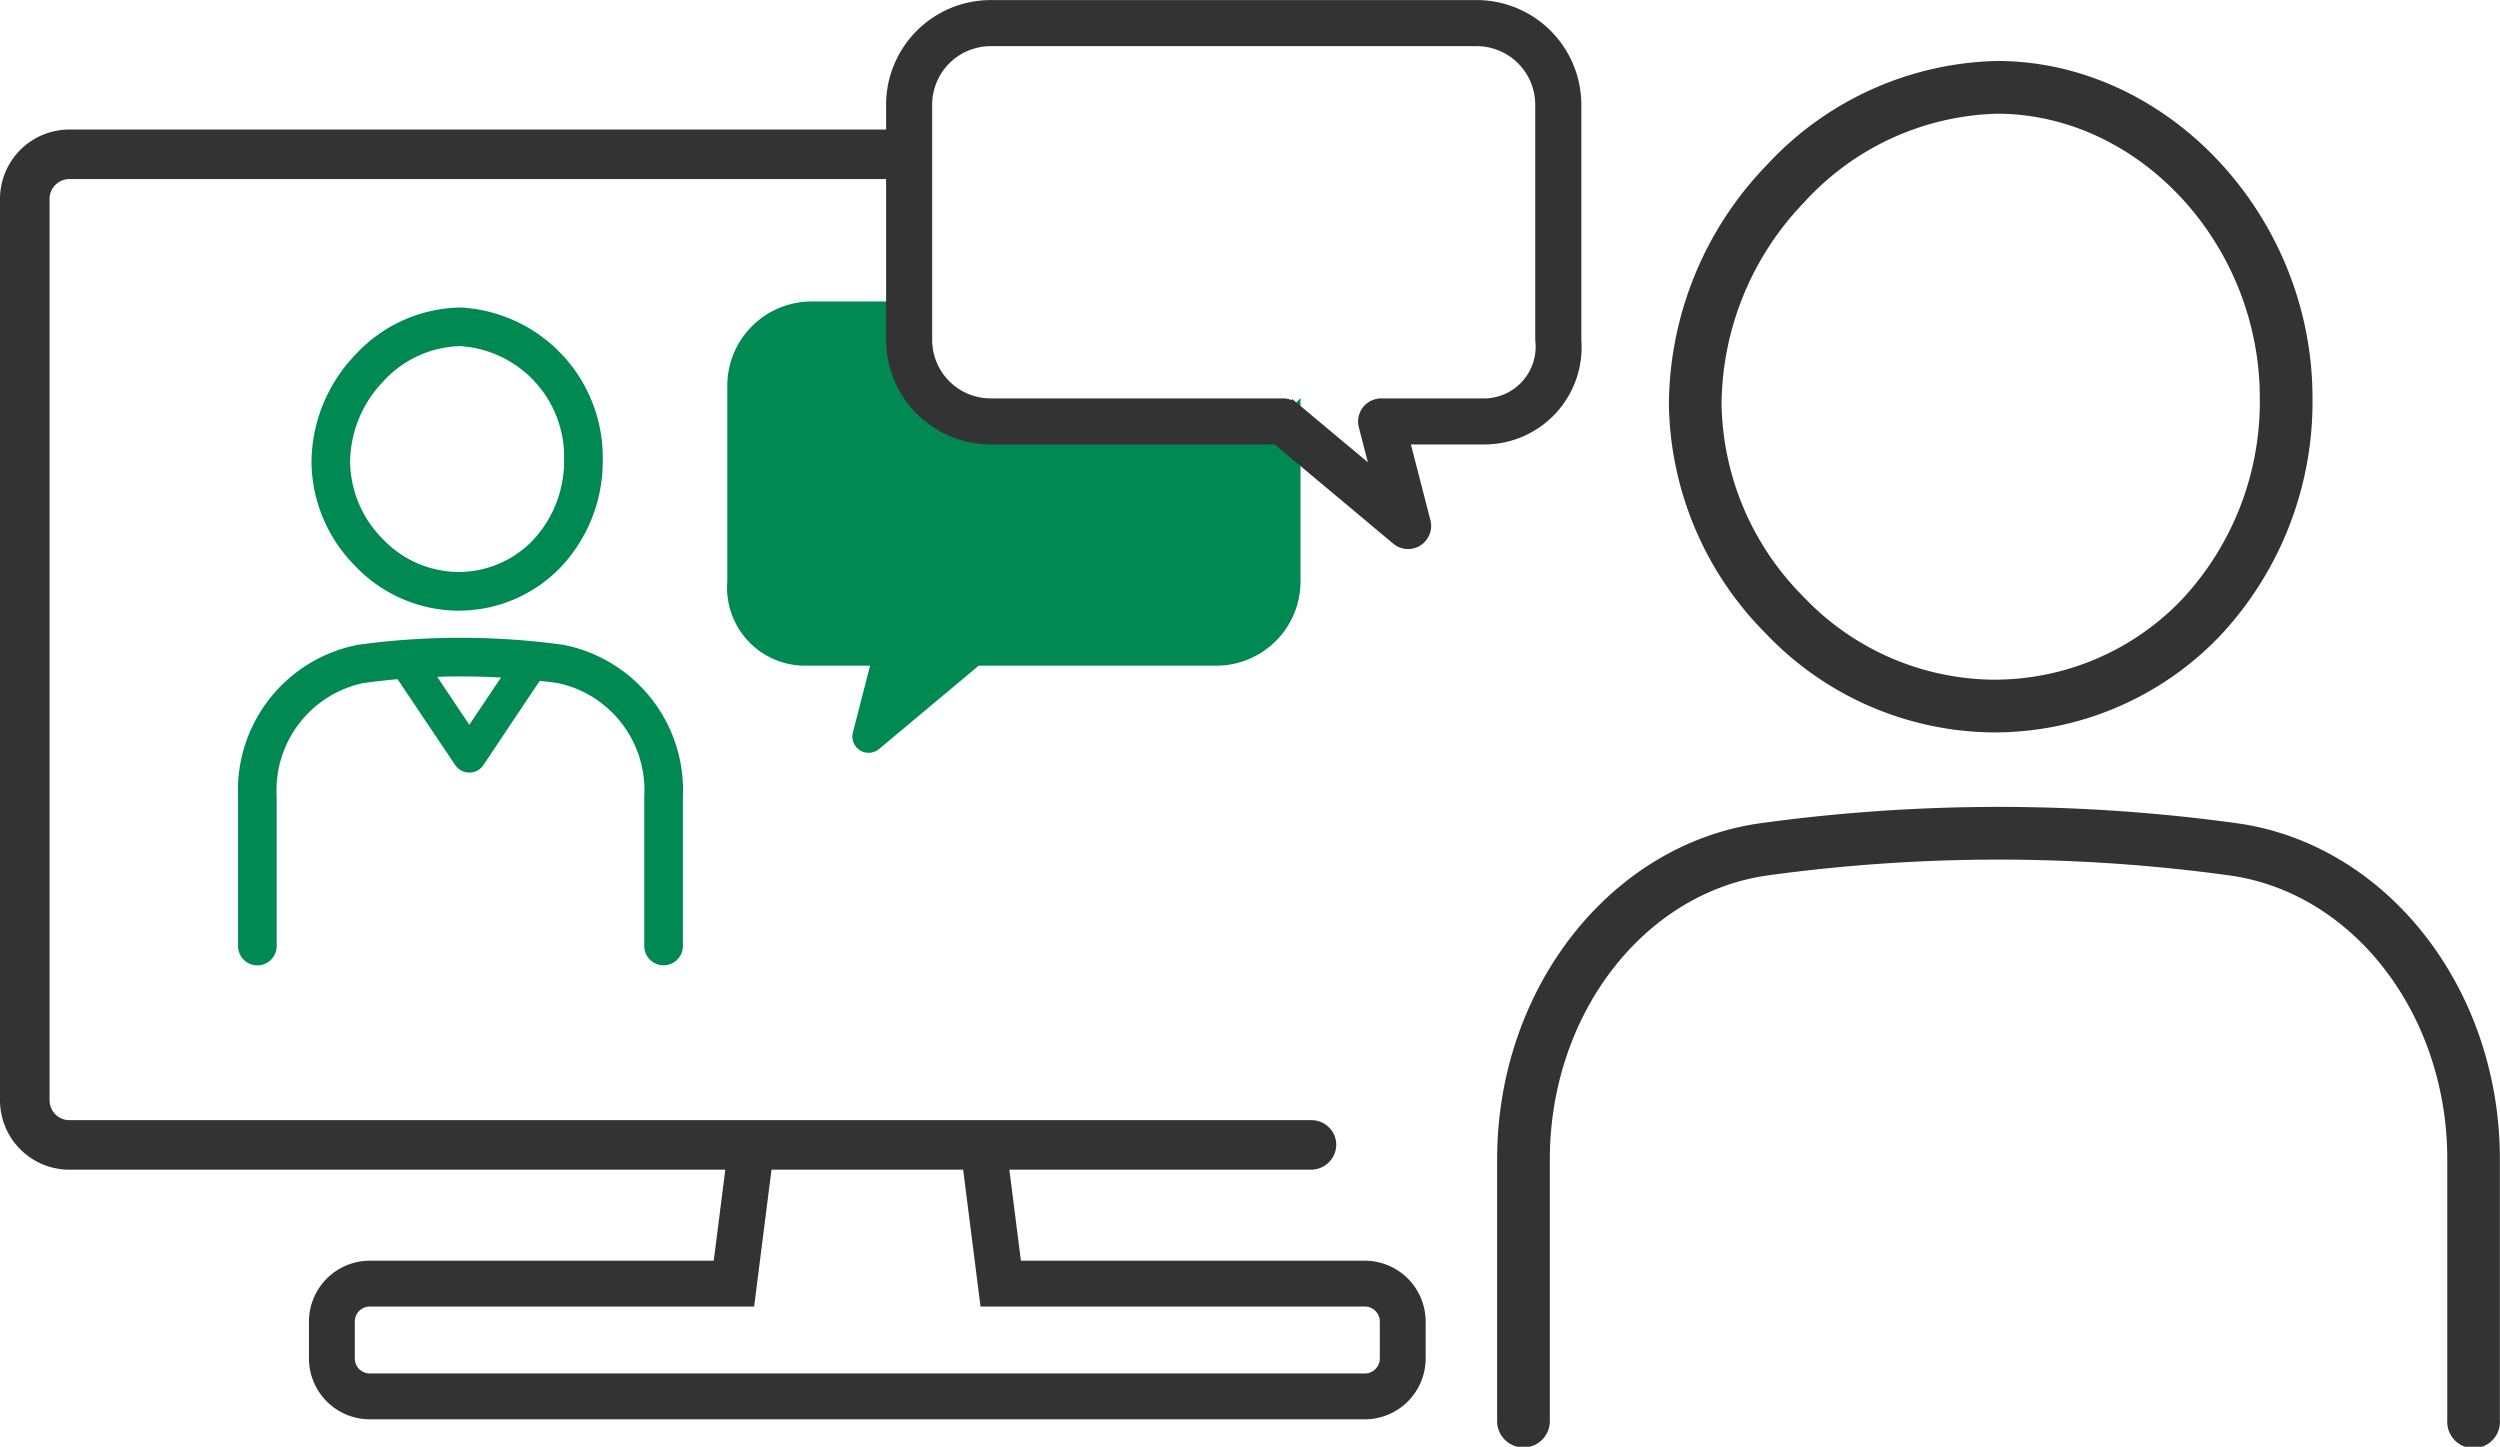 <svg xmlns="http://www.w3.org/2000/svg" width="104.574" height="60.516" viewBox="0 0 104.574 60.516">
  <g id="グループ_19753" data-name="グループ 19753" transform="translate(0.15 2.705)">
    <path id="パス_38264" data-name="パス 38264" d="M671.14,562.436a5.91,5.91,0,0,0,4.317-1.833,6.454,6.454,0,0,0,1.744-4.486,6.282,6.282,0,0,0-5.937-6.361h-.041a6.118,6.118,0,0,0-4.365,1.969,6.552,6.552,0,0,0-1.841,4.5,6.259,6.259,0,0,0,1.816,4.331,6.014,6.014,0,0,0,4.284,1.882Zm-4.507-6.223a4.919,4.919,0,0,1,1.395-3.373,4.494,4.494,0,0,1,3.192-1.468h.033a4.641,4.641,0,0,1,4.331,4.743,4.846,4.846,0,0,1-1.3,3.371,4.307,4.307,0,0,1-3.145,1.333h-.019a4.41,4.41,0,0,1-3.134-1.393A4.649,4.649,0,0,1,666.633,556.213Z" transform="translate(-652.138 -539.598)" fill="#008953"/>
    <path id="パス_38265" data-name="パス 38265" d="M676.854,590.273a.809.809,0,0,0,.808-.808v-6.253a6.192,6.192,0,0,0-5.006-6.346,31.536,31.536,0,0,0-8.586,0,6.2,6.2,0,0,0-5.016,6.348v6.253a.808.808,0,1,0,1.616,0v-6.253a4.583,4.583,0,0,1,3.619-4.747,29.963,29.963,0,0,1,8.147,0,4.579,4.579,0,0,1,3.61,4.745v6.253A.809.809,0,0,0,676.854,590.273Z" transform="translate(-649.247 -552.599)" fill="#008953"/>
    <path id="パス_38266" data-name="パス 38266" d="M677.213,541.248a.886.886,0,1,0,0-1.772H642.771a2.755,2.755,0,0,0-2.755,2.755v37.7a2.755,2.755,0,0,0,2.755,2.755h51.917a.91.91,0,0,0,.923-.859.885.885,0,0,0-.885-.913H642.771a.983.983,0,0,1-.982-.983v-37.7a.983.983,0,0,1,.982-.983h34.442Z" transform="translate(-640.016 -536.613)" fill="#333" stroke="#333" stroke-width="0.3"/>
    <path id="前面オブジェクトで型抜き_1" data-name="前面オブジェクトで型抜き 1" d="M5.91,19.878a.679.679,0,0,1-.657-.849l.719-2.795H3.2A3.263,3.263,0,0,1,0,12.713V4.522A3.526,3.526,0,0,1,3.522,1H7.43V2.392a4.005,4.005,0,0,0,4,4h9.547a4,4,0,0,0,3-1.353v7.673a3.526,3.526,0,0,1-3.522,3.522h-9.94L6.347,19.72A.682.682,0,0,1,5.91,19.878Z" transform="translate(30.273 8.906)" fill="#008953"/>
    <path id="パス_38269" data-name="パス 38269" d="M788.864,561.7h.052a12.9,12.9,0,0,0,9.417-4,14.157,14.157,0,0,0,3.819-9.845c0-7.491-5.93-13.875-12.952-13.941h-.092a13.371,13.371,0,0,0-9.531,4.314,14.375,14.375,0,0,0-4.047,9.868,13.707,13.707,0,0,0,3.981,9.482A13.135,13.135,0,0,0,788.864,561.7Zm-7.908-22.155a11.459,11.459,0,0,1,8.148-3.724h.084c6,.056,11.061,5.567,11.059,12.034a12.263,12.263,0,0,1-3.291,8.531,11,11,0,0,1-8.037,3.408h-.045a11.241,11.241,0,0,1-8-3.543,11.81,11.81,0,0,1-3.441-8.165A12.454,12.454,0,0,1,780.956,539.547Z" transform="translate(-705.721 -533.919)" fill="#333" stroke="#333" stroke-width="0.3"/>
    <path id="パス_38270" data-name="パス 38270" d="M792.333,595.158a73.175,73.175,0,0,0-9.729-.679h-.2a73.3,73.3,0,0,0-9.9.676c-6.226.853-10.922,6.837-10.922,13.919V619.99a.953.953,0,1,0,1.905,0V609.074c0-6.135,3.987-11.307,9.275-12.032a71.308,71.308,0,0,1,9.642-.658h.195a71.311,71.311,0,0,1,9.474.661c5.275.724,9.254,5.895,9.254,12.027V619.99a.952.952,0,1,0,1.9,0V609.073C803.232,601.993,798.546,596.012,792.333,595.158Z" transform="translate(-698.958 -563.282)" fill="#333" stroke="#333" stroke-width="0.3"/>
    <path id="パス_38271" data-name="パス 38271" d="M709.214,629.747H694.608l-.535-4.213-1.406.179.692,5.452h15.856a.877.877,0,0,1,.876.876v1.548a.877.877,0,0,1-.876.876H667.592a.877.877,0,0,1-.876-.876v-1.548a.877.877,0,0,1,.876-.876h15.857l.708-5.581-1.406-.179-.551,4.342H667.592a2.3,2.3,0,0,0-2.294,2.294v1.548a2.3,2.3,0,0,0,2.294,2.294h41.623a2.3,2.3,0,0,0,2.294-2.294v-1.548A2.3,2.3,0,0,0,709.214,629.747Z" transform="translate(-652.274 -579.468)" fill="#333" stroke="#333" stroke-width="0.5"/>
    <path id="パス_38267" data-name="パス 38267" d="M748.44,565.1v-9.834a4.232,4.232,0,0,0-4.227-4.228H723.886a4.232,4.232,0,0,0-4.227,4.228V565.1a4.232,4.232,0,0,0,4.227,4.227h11.933l5,4.183a.815.815,0,0,0,1.313-.829l-.864-3.355h3.322A3.917,3.917,0,0,0,748.44,565.1Zm-8.222,2.6a.816.816,0,0,0-.79,1.018l.494,1.918-3.284-2.746a.819.819,0,0,0-.523-.19H723.886a2.6,2.6,0,0,1-2.6-2.6v-9.834a2.6,2.6,0,0,1,2.6-2.6h20.326a2.6,2.6,0,0,1,2.6,2.6V565.1a2.315,2.315,0,0,1-2.217,2.6Z" transform="translate(-682.594 -553.59)" fill="#333" stroke="#333" stroke-width="0.3"/>
    <path id="パス_38776" data-name="パス 38776" d="M325.378,200.8a.714.714,0,0,1-.592-.314L322.11,196.5a.737.737,0,0,1-.085-.181.155.155,0,0,1,.02-.134.161.161,0,0,1,.118-.067l1.279-.085a.152.152,0,0,1,.128.069l1.807,2.7,1.778-2.651a.154.154,0,0,1,.129-.068l1.279.117a.16.16,0,0,1,.122.078.157.157,0,0,1,0,.142l-2.718,4.068a.711.711,0,0,1-.594.315Z" transform="translate(-305.896 -171.19)" fill="#008953"/>
  </g>
</svg>
